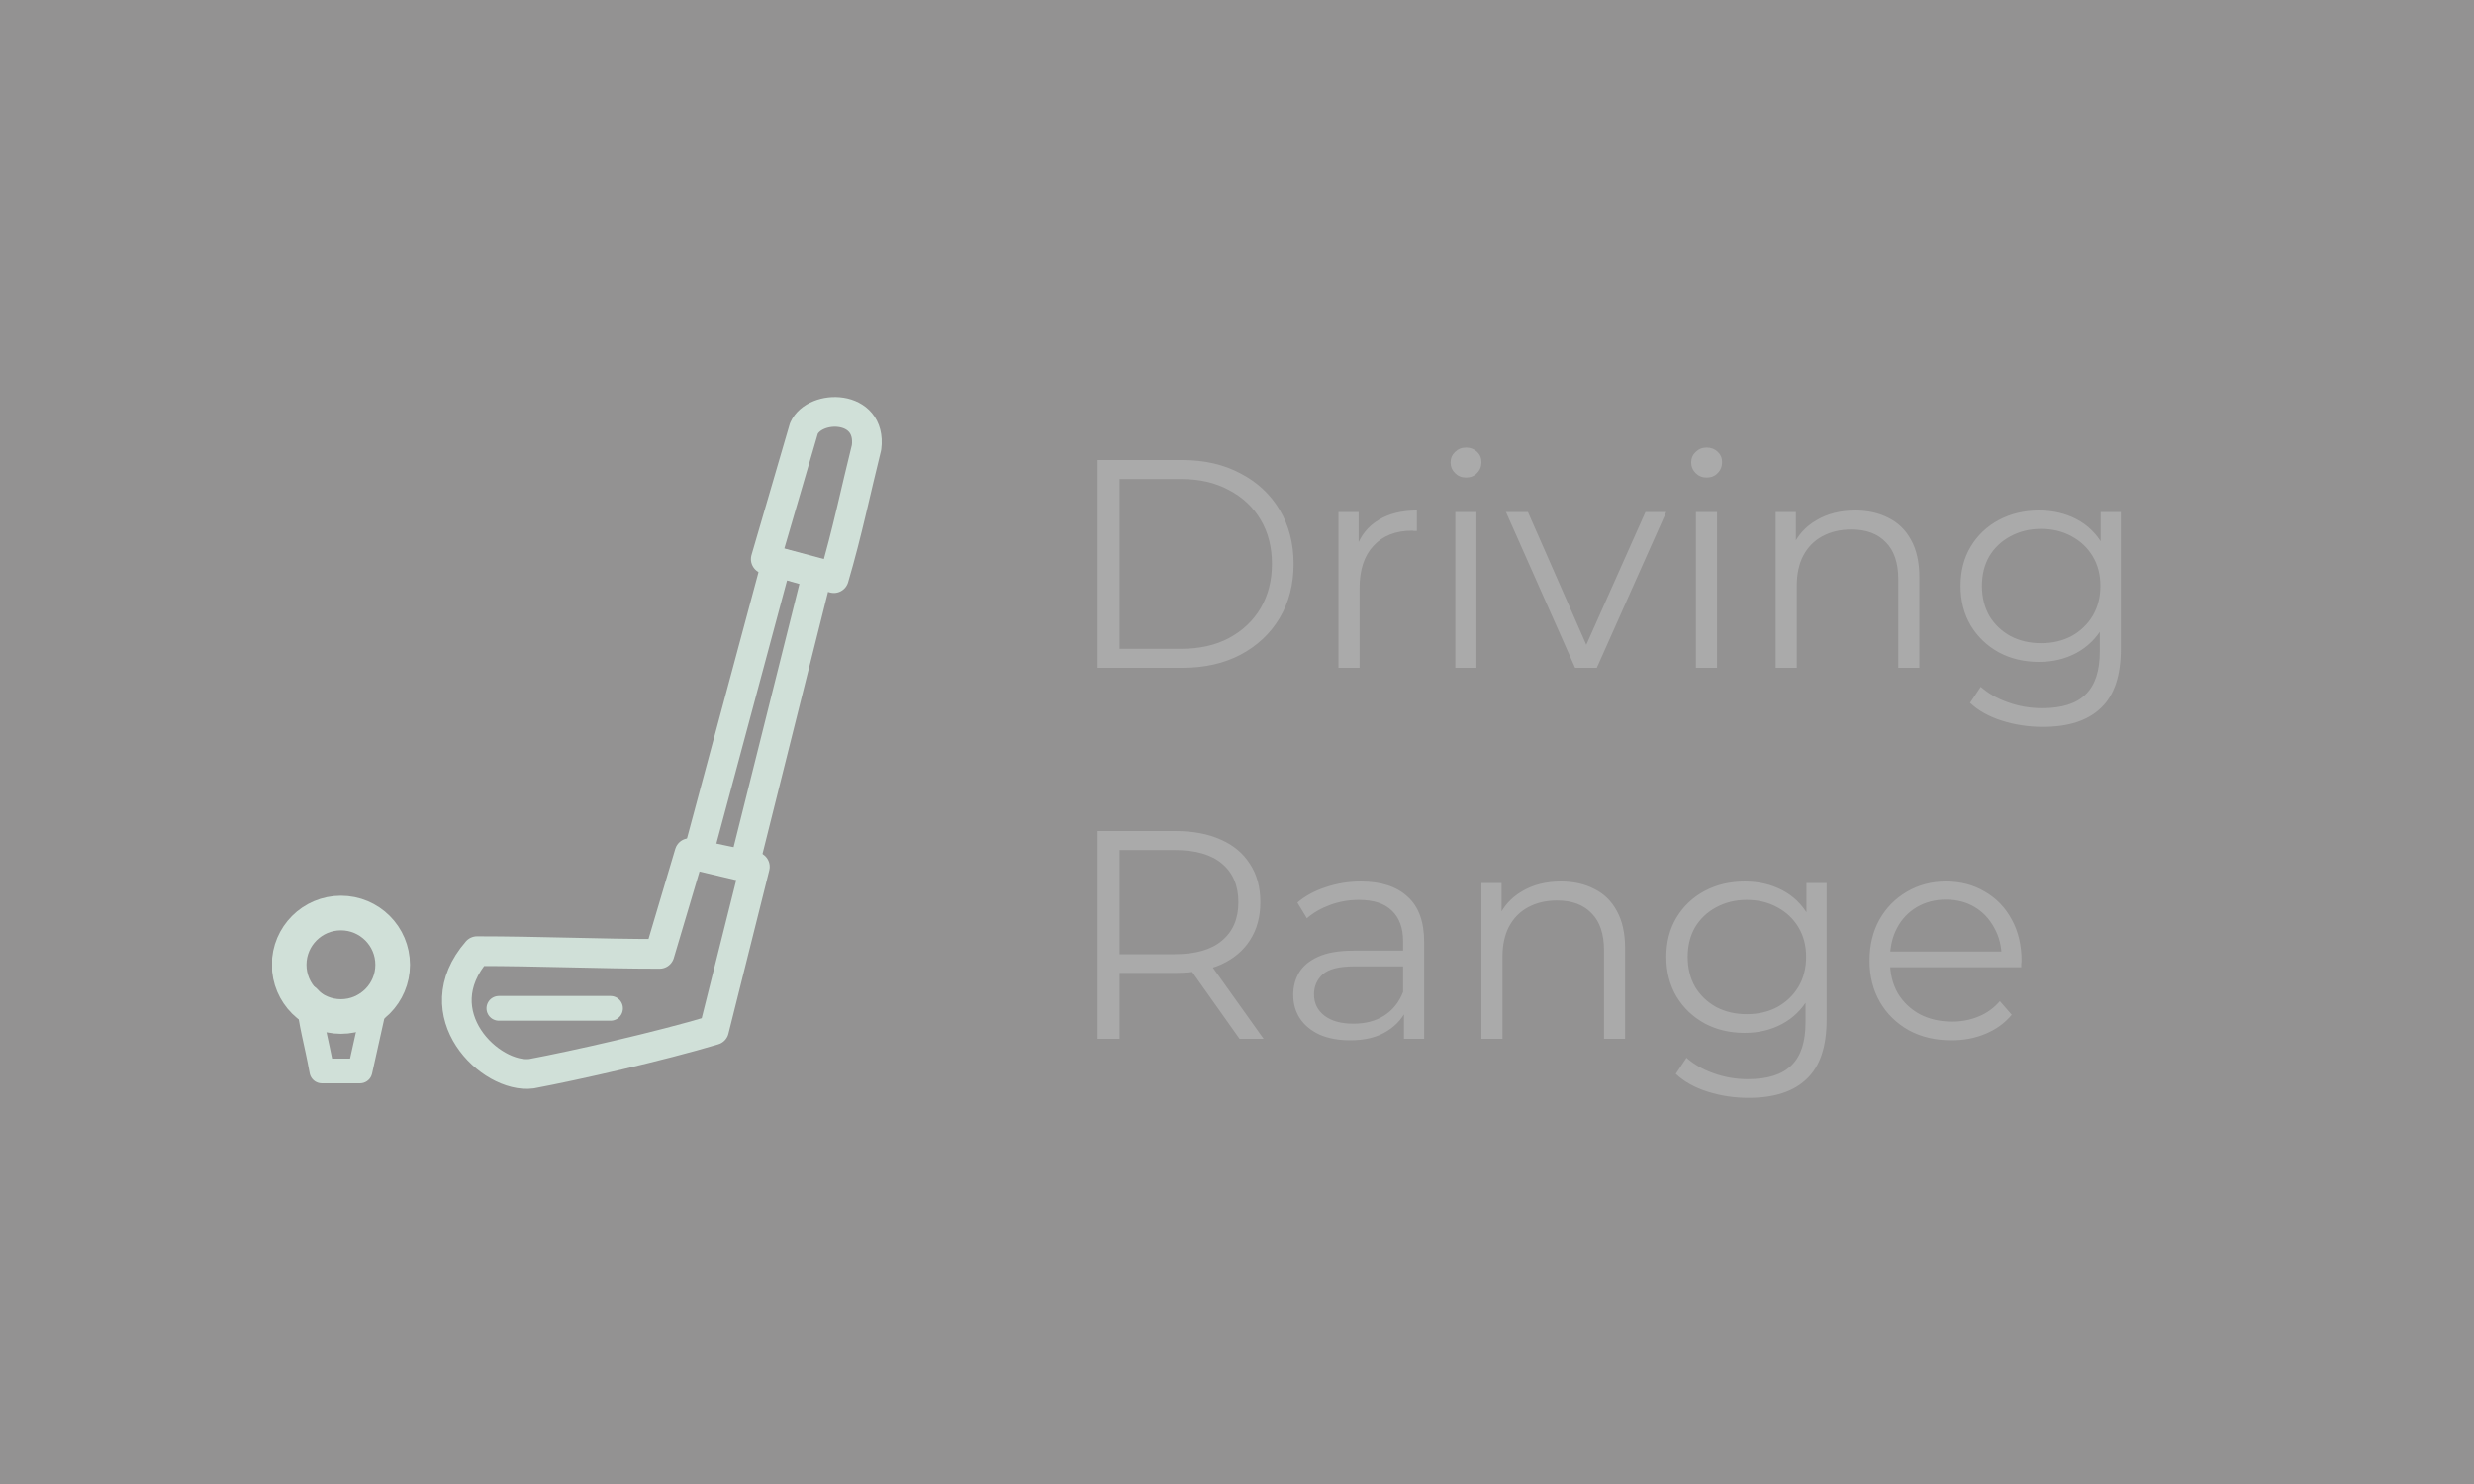 <svg width="100" height="60" viewBox="0 0 100 60" fill="none" xmlns="http://www.w3.org/2000/svg">
<rect x="0" y="0" width="100" height="60" fill="#333333" stroke="none"/>
<rect width="100" height="60" fill="#F4F2F2" fill-opacity="0.5"/>
<path d="M44.368 27V18.6H47.788C48.684 18.6 49.468 18.78 50.14 19.14C50.82 19.492 51.348 19.984 51.724 20.616C52.1 21.248 52.288 21.976 52.288 22.8C52.288 23.624 52.1 24.352 51.724 24.984C51.348 25.616 50.82 26.112 50.14 26.472C49.468 26.824 48.684 27 47.788 27H44.368ZM45.256 26.232H47.74C48.484 26.232 49.128 26.088 49.672 25.8C50.224 25.504 50.652 25.1 50.956 24.588C51.26 24.068 51.412 23.472 51.412 22.8C51.412 22.12 51.26 21.524 50.956 21.012C50.652 20.5 50.224 20.1 49.672 19.812C49.128 19.516 48.484 19.368 47.74 19.368H45.256V26.232ZM54.102 27V20.7H54.918V22.416L54.834 22.116C55.01 21.636 55.306 21.272 55.722 21.024C56.138 20.768 56.654 20.64 57.27 20.64V21.468C57.238 21.468 57.206 21.468 57.174 21.468C57.142 21.46 57.11 21.456 57.078 21.456C56.414 21.456 55.894 21.66 55.518 22.068C55.142 22.468 54.954 23.04 54.954 23.784V27H54.102ZM58.825 27V20.7H59.677V27H58.825ZM59.257 19.308C59.081 19.308 58.933 19.248 58.813 19.128C58.693 19.008 58.633 18.864 58.633 18.696C58.633 18.528 58.693 18.388 58.813 18.276C58.933 18.156 59.081 18.096 59.257 18.096C59.433 18.096 59.581 18.152 59.701 18.264C59.821 18.376 59.881 18.516 59.881 18.684C59.881 18.86 59.821 19.008 59.701 19.128C59.589 19.248 59.441 19.308 59.257 19.308ZM63.667 27L60.871 20.7H61.759L64.327 26.544H63.907L66.511 20.7H67.351L64.543 27H63.667ZM68.551 27V20.7H69.403V27H68.551ZM68.983 19.308C68.807 19.308 68.659 19.248 68.539 19.128C68.419 19.008 68.359 18.864 68.359 18.696C68.359 18.528 68.419 18.388 68.539 18.276C68.659 18.156 68.807 18.096 68.983 18.096C69.159 18.096 69.307 18.152 69.427 18.264C69.547 18.376 69.607 18.516 69.607 18.684C69.607 18.86 69.547 19.008 69.427 19.128C69.315 19.248 69.167 19.308 68.983 19.308ZM74.99 20.64C75.502 20.64 75.95 20.74 76.334 20.94C76.726 21.132 77.03 21.428 77.246 21.828C77.47 22.228 77.582 22.732 77.582 23.34V27H76.73V23.424C76.73 22.76 76.562 22.26 76.226 21.924C75.898 21.58 75.434 21.408 74.834 21.408C74.386 21.408 73.994 21.5 73.658 21.684C73.33 21.86 73.074 22.12 72.89 22.464C72.714 22.8 72.626 23.208 72.626 23.688V27H71.774V20.7H72.59V22.428L72.458 22.104C72.658 21.648 72.978 21.292 73.418 21.036C73.858 20.772 74.382 20.64 74.99 20.64ZM82.571 29.388C81.995 29.388 81.443 29.304 80.915 29.136C80.387 28.968 79.959 28.728 79.631 28.416L80.063 27.768C80.359 28.032 80.723 28.24 81.155 28.392C81.595 28.552 82.059 28.632 82.547 28.632C83.347 28.632 83.935 28.444 84.311 28.068C84.687 27.7 84.875 27.124 84.875 26.34V24.768L84.995 23.688L84.911 22.608V20.7H85.727V26.232C85.727 27.32 85.459 28.116 84.923 28.62C84.395 29.132 83.611 29.388 82.571 29.388ZM82.415 26.76C81.815 26.76 81.275 26.632 80.795 26.376C80.315 26.112 79.935 25.748 79.655 25.284C79.383 24.82 79.247 24.288 79.247 23.688C79.247 23.088 79.383 22.56 79.655 22.104C79.935 21.64 80.315 21.28 80.795 21.024C81.275 20.768 81.815 20.64 82.415 20.64C82.975 20.64 83.479 20.756 83.927 20.988C84.375 21.22 84.731 21.564 84.995 22.02C85.259 22.476 85.391 23.032 85.391 23.688C85.391 24.344 85.259 24.9 84.995 25.356C84.731 25.812 84.375 26.16 83.927 26.4C83.479 26.64 82.975 26.76 82.415 26.76ZM82.499 26.004C82.963 26.004 83.375 25.908 83.735 25.716C84.095 25.516 84.379 25.244 84.587 24.9C84.795 24.548 84.899 24.144 84.899 23.688C84.899 23.232 84.795 22.832 84.587 22.488C84.379 22.144 84.095 21.876 83.735 21.684C83.375 21.484 82.963 21.384 82.499 21.384C82.043 21.384 81.631 21.484 81.263 21.684C80.903 21.876 80.619 22.144 80.411 22.488C80.211 22.832 80.111 23.232 80.111 23.688C80.111 24.144 80.211 24.548 80.411 24.9C80.619 25.244 80.903 25.516 81.263 25.716C81.631 25.908 82.043 26.004 82.499 26.004ZM44.368 42V33.6H47.512C48.224 33.6 48.836 33.716 49.348 33.948C49.86 34.172 50.252 34.5 50.524 34.932C50.804 35.356 50.944 35.872 50.944 36.48C50.944 37.072 50.804 37.584 50.524 38.016C50.252 38.44 49.86 38.768 49.348 39C48.836 39.224 48.224 39.336 47.512 39.336H44.86L45.256 38.928V42H44.368ZM50.104 42L47.944 38.952H48.904L51.076 42H50.104ZM45.256 39L44.86 38.58H47.488C48.328 38.58 48.964 38.396 49.396 38.028C49.836 37.66 50.056 37.144 50.056 36.48C50.056 35.808 49.836 35.288 49.396 34.92C48.964 34.552 48.328 34.368 47.488 34.368H44.86L45.256 33.948V39ZM56.749 42V40.608L56.713 40.38V38.052C56.713 37.516 56.561 37.104 56.257 36.816C55.961 36.528 55.517 36.384 54.925 36.384C54.517 36.384 54.129 36.452 53.761 36.588C53.393 36.724 53.081 36.904 52.825 37.128L52.441 36.492C52.761 36.22 53.145 36.012 53.593 35.868C54.041 35.716 54.513 35.64 55.009 35.64C55.825 35.64 56.453 35.844 56.893 36.252C57.341 36.652 57.565 37.264 57.565 38.088V42H56.749ZM54.577 42.06C54.105 42.06 53.693 41.984 53.341 41.832C52.997 41.672 52.733 41.456 52.549 41.184C52.365 40.904 52.273 40.584 52.273 40.224C52.273 39.896 52.349 39.6 52.501 39.336C52.661 39.064 52.917 38.848 53.269 38.688C53.629 38.52 54.109 38.436 54.709 38.436H56.881V39.072H54.733C54.125 39.072 53.701 39.18 53.461 39.396C53.229 39.612 53.113 39.88 53.113 40.2C53.113 40.56 53.253 40.848 53.533 41.064C53.813 41.28 54.205 41.388 54.709 41.388C55.189 41.388 55.601 41.28 55.945 41.064C56.297 40.84 56.553 40.52 56.713 40.104L56.905 40.692C56.745 41.108 56.465 41.44 56.065 41.688C55.673 41.936 55.177 42.06 54.577 42.06ZM63.095 35.64C63.607 35.64 64.055 35.74 64.439 35.94C64.831 36.132 65.135 36.428 65.351 36.828C65.575 37.228 65.687 37.732 65.687 38.34V42H64.835V38.424C64.835 37.76 64.667 37.26 64.331 36.924C64.003 36.58 63.539 36.408 62.939 36.408C62.491 36.408 62.099 36.5 61.763 36.684C61.435 36.86 61.179 37.12 60.995 37.464C60.819 37.8 60.731 38.208 60.731 38.688V42H59.879V35.7H60.695V37.428L60.563 37.104C60.763 36.648 61.083 36.292 61.523 36.036C61.963 35.772 62.487 35.64 63.095 35.64ZM70.677 44.388C70.101 44.388 69.549 44.304 69.021 44.136C68.493 43.968 68.065 43.728 67.737 43.416L68.169 42.768C68.465 43.032 68.829 43.24 69.261 43.392C69.701 43.552 70.165 43.632 70.653 43.632C71.453 43.632 72.041 43.444 72.417 43.068C72.793 42.7 72.981 42.124 72.981 41.34V39.768L73.101 38.688L73.017 37.608V35.7H73.833V41.232C73.833 42.32 73.565 43.116 73.029 43.62C72.501 44.132 71.717 44.388 70.677 44.388ZM70.521 41.76C69.921 41.76 69.381 41.632 68.901 41.376C68.421 41.112 68.041 40.748 67.761 40.284C67.489 39.82 67.353 39.288 67.353 38.688C67.353 38.088 67.489 37.56 67.761 37.104C68.041 36.64 68.421 36.28 68.901 36.024C69.381 35.768 69.921 35.64 70.521 35.64C71.081 35.64 71.585 35.756 72.033 35.988C72.481 36.22 72.837 36.564 73.101 37.02C73.365 37.476 73.497 38.032 73.497 38.688C73.497 39.344 73.365 39.9 73.101 40.356C72.837 40.812 72.481 41.16 72.033 41.4C71.585 41.64 71.081 41.76 70.521 41.76ZM70.605 41.004C71.069 41.004 71.481 40.908 71.841 40.716C72.201 40.516 72.485 40.244 72.693 39.9C72.901 39.548 73.005 39.144 73.005 38.688C73.005 38.232 72.901 37.832 72.693 37.488C72.485 37.144 72.201 36.876 71.841 36.684C71.481 36.484 71.069 36.384 70.605 36.384C70.149 36.384 69.737 36.484 69.369 36.684C69.009 36.876 68.725 37.144 68.517 37.488C68.317 37.832 68.217 38.232 68.217 38.688C68.217 39.144 68.317 39.548 68.517 39.9C68.725 40.244 69.009 40.516 69.369 40.716C69.737 40.908 70.149 41.004 70.605 41.004ZM78.88 42.06C78.224 42.06 77.648 41.924 77.152 41.652C76.656 41.372 76.268 40.992 75.988 40.512C75.708 40.024 75.568 39.468 75.568 38.844C75.568 38.22 75.7 37.668 75.964 37.188C76.236 36.708 76.604 36.332 77.068 36.06C77.54 35.78 78.068 35.64 78.652 35.64C79.244 35.64 79.768 35.776 80.224 36.048C80.688 36.312 81.052 36.688 81.316 37.176C81.58 37.656 81.712 38.212 81.712 38.844C81.712 38.884 81.708 38.928 81.7 38.976C81.7 39.016 81.7 39.06 81.7 39.108H76.216V38.472H81.244L80.908 38.724C80.908 38.268 80.808 37.864 80.608 37.512C80.416 37.152 80.152 36.872 79.816 36.672C79.48 36.472 79.092 36.372 78.652 36.372C78.22 36.372 77.832 36.472 77.488 36.672C77.144 36.872 76.876 37.152 76.684 37.512C76.492 37.872 76.396 38.284 76.396 38.748V38.88C76.396 39.36 76.5 39.784 76.708 40.152C76.924 40.512 77.22 40.796 77.596 41.004C77.98 41.204 78.416 41.304 78.904 41.304C79.288 41.304 79.644 41.236 79.972 41.1C80.308 40.964 80.596 40.756 80.836 40.476L81.316 41.028C81.036 41.364 80.684 41.62 80.26 41.796C79.844 41.972 79.384 42.06 78.88 42.06Z" fill="#AAAAAA"/>
<g clip-path="url(#clip0_359_83)">
<path fill-rule="evenodd" clip-rule="evenodd" d="M26.66 38.566L27.87 34.493L30.512 35.044L28.861 41.648C26.66 42.309 23.247 43.079 21.486 43.41C19.835 43.63 17.083 40.988 19.284 38.456C21.816 38.456 24.238 38.566 26.66 38.566Z" stroke="#D0E0D8" stroke-width="1.2" stroke-linejoin="round"/>
<path fill-rule="evenodd" clip-rule="evenodd" d="M31.393 22.715L33.044 23.155L30.072 35.044L28.201 34.603L31.393 22.715Z" stroke="#D0E0D8" stroke-width="1.2"/>
<path fill-rule="evenodd" clip-rule="evenodd" d="M33.705 23.375C34.255 21.504 34.585 19.853 35.026 18.091C35.246 16.33 32.934 16.33 32.494 17.321L30.953 22.605L33.705 23.375Z" stroke="#D0E0D8" stroke-width="1.2" stroke-linejoin="round"/>
<path d="M13.78 41.098C14.936 41.098 15.872 40.161 15.872 39.006C15.872 37.851 14.936 36.915 13.78 36.915C12.625 36.915 11.689 37.851 11.689 39.006C11.689 40.161 12.625 41.098 13.78 41.098Z" stroke="#D0E0D8" stroke-width="1.4"/>
<path fill-rule="evenodd" clip-rule="evenodd" d="M13.01 43.299C12.79 42.089 12.57 41.428 12.46 40.327C13.23 41.208 14.111 41.208 15.211 40.327L14.551 43.299H13.01Z" stroke="#D0E0D8" stroke-linejoin="round"/>
<path d="M20.165 40.768H24.678" stroke="#D0E0D8" stroke-linecap="round"/>
</g>
<defs>
<clipPath id="clip0_359_83">
<rect width="24.715" height="28.07" fill="white" transform="translate(11 16)"/>
</clipPath>
</defs>
</svg>
